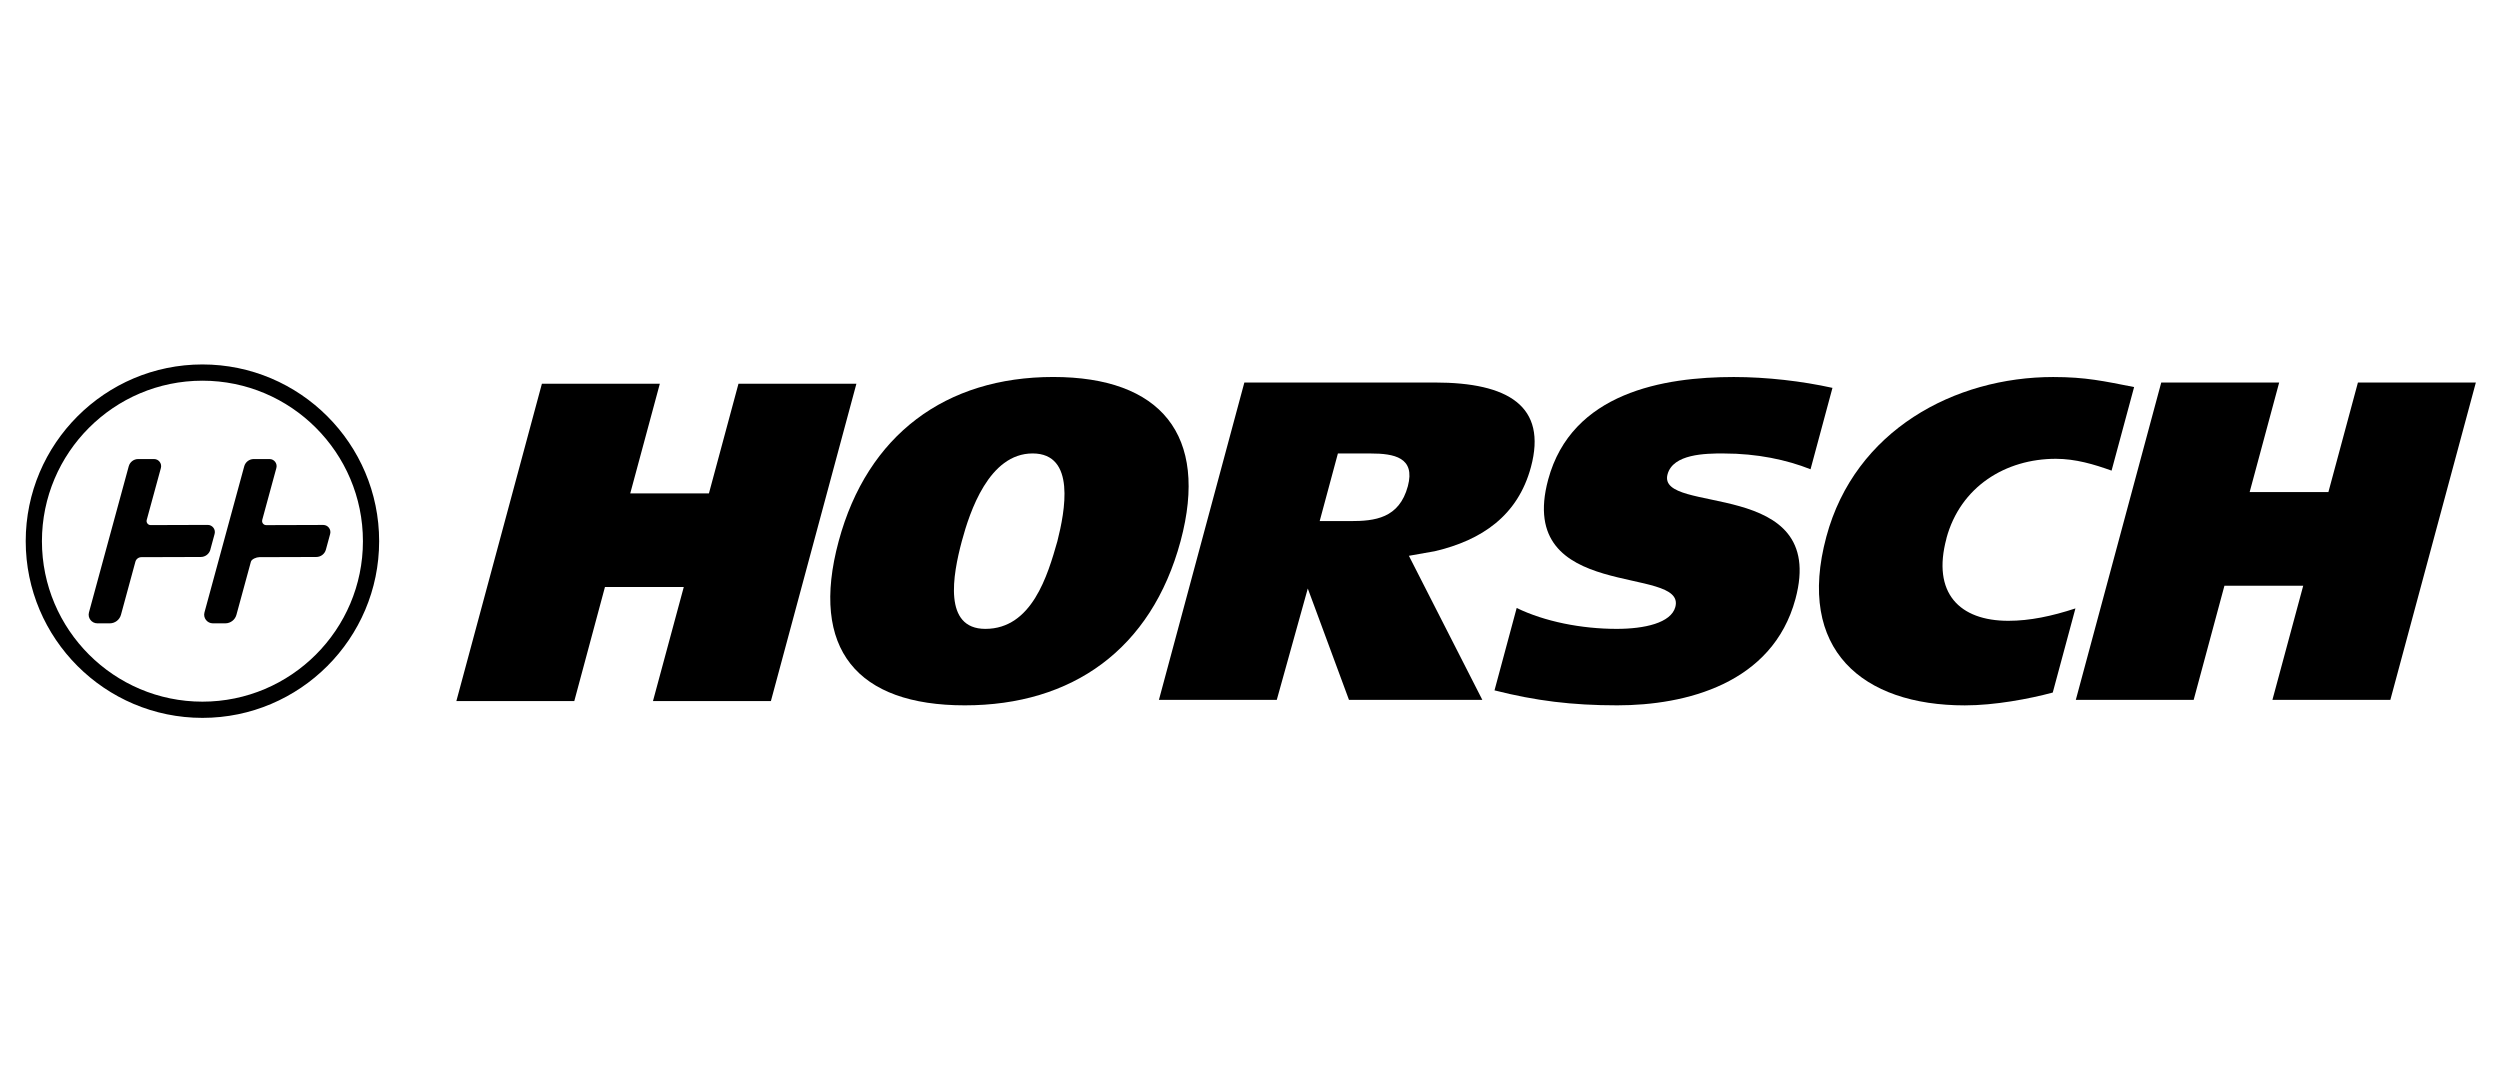 <?xml version="1.0" encoding="UTF-8"?>
<svg xmlns="http://www.w3.org/2000/svg" xmlns:xlink="http://www.w3.org/1999/xlink" id="Ebene_1" data-name="Ebene 1" viewBox="0 0 700 300" width="233" height="100">
  <defs>
    <style>
      .cls-1 {
        clip-path: url(#clippath);
      }

      .cls-2 {
        fill: none;
      }

      .cls-2, .cls-3 {
        stroke-width: 0px;
      }

      .cls-4 {
        clip-path: url(#clippath-1);
      }

      .cls-3 {
        fill: #000;
      }
    </style>
    <clipPath id="clippath">
      <rect class="cls-2" x="7.2" y="101.83" width="686.04" height="98.97"/>
    </clipPath>
    <clipPath id="clippath-1">
      <rect class="cls-2" x="7.2" y="101.83" width="686.04" height="98.97"/>
    </clipPath>
  </defs>
  <polygon class="cls-3" points="206.77 107.24 198.5 137.93 176.47 137.93 184.75 107.24 151.73 107.24 127.78 196.09 160.8 196.09 169.39 164.14 191.46 164.14 182.83 196.09 215.85 196.09 239.79 107.24 206.77 107.24"/>
  <g class="cls-1">
    <path class="cls-3" d="M296.07,151.31c-2.71,9.54-7.11,24.56-20.17,24.56-11.85,0-9.14-15.01-6.59-24.56,2.23-8.27,7.61-24.56,19.82-24.56s9.03,16.29,6.94,24.56M294.9,105.34c-30.08,0-52.03,16.17-60.07,45.97-8.18,30.3,5.25,45.97,35.31,45.97s52.25-15.67,60.42-45.97c8.01-29.8-5.62-45.97-35.66-45.97"/>
    <path class="cls-3" d="M378.13,145.69h-8.62l5.1-18.93h9.13c6.64,0,12.61,1.1,10.46,9.16-2.44,9.04-9.29,9.77-16.07,9.77M401.73,154.13c13.15-3.08,23.26-9.93,26.93-23.56,4.59-17.06-6.32-23.68-26.89-23.68h-53.35l-23.92,88.85h33l8.68-31.17,2.03,5.47,9.5,25.7h37.34l-20.56-40.33,7.24-1.28Z"/>
    <path class="cls-3" d="M482.66,126.76c9.37,0,17.61,1.77,24.29,4.42l6.14-22.79c-8.49-1.88-18.39-3.04-27.64-3.04-19.57,0-45.39,4.31-51.97,28.75-9.28,34.54,38.85,23.72,35.61,35.65-1.2,4.47-8.65,6.12-16.42,6.12-9.87,0-20.16-2.04-28-5.85l-6.21,23.07c11.54,2.92,21.65,4.19,34.36,4.19,19.1,0,43.5-6.01,49.91-29.8,9.21-34.27-38.94-23.29-35.82-34.88,1.55-5.73,10.56-5.85,15.75-5.85"/>
    <path class="cls-3" d="M544.99,150.54c3.91-14.51,16.59-22.29,30.64-22.29,5.53,0,10.68,1.54,15.61,3.31l6.31-23.4c-8.43-1.65-13.53-2.81-22.65-2.81-27.59,0-55.51,14.9-63.52,44.7-8.54,31.68,10.18,47.24,38.77,47.24,8.38,0,17.98-1.81,24.62-3.59l6.35-23.56c-6.62,2.17-12.75,3.47-18.78,3.47-13.69,0-21.45-7.78-17.33-23.07"/>
  </g>
  <polygon class="cls-3" points="660.22 106.89 651.95 137.57 629.9 137.57 638.17 106.89 605.15 106.89 581.23 195.74 614.23 195.74 622.84 163.79 644.9 163.79 636.28 195.74 669.3 195.74 693.24 106.89 660.22 106.89"/>
  <g class="cls-4">
    <path class="cls-3" d="M58.9,153.67l1.19-4.38c.35-1.28-.61-2.53-1.93-2.53l-15.98.05c-.75,0-1.29-.71-1.1-1.43l3.97-14.55c.34-1.27-.61-2.52-1.93-2.51h-4.46c-1.22.01-2.28.83-2.61,2.01l-4.5,16.52-2.44,8.96-4.2,15.45c-.42,1.54.75,3.06,2.35,3.06h3.5c1.45-.01,2.72-.99,3.11-2.39l4.04-14.86c.2-.75.89-1.28,1.68-1.28l16.63-.05c1.26,0,2.36-.85,2.69-2.06"/>
    <path class="cls-3" d="M73.42,145.38l3.96-14.55c.35-1.27-.61-2.52-1.92-2.51h-4.46c-1.22.02-2.28.84-2.61,2.01l-4.5,16.52-2.44,8.97-4.2,15.44c-.42,1.54.75,3.06,2.35,3.06h3.5c1.45-.01,2.72-.99,3.1-2.39l4.05-14.86c.2-.75,1.57-1.28,2.35-1.28l15.96-.05c1.26,0,2.36-.85,2.69-2.06l1.19-4.38c.35-1.28-.62-2.53-1.93-2.53l-15.98.05c-.75,0-1.3-.71-1.1-1.43"/>
    <path class="cls-3" d="M56.68,196.25c-24.77,0-44.94-20.16-44.94-44.93s20.16-44.94,44.94-44.94,44.94,20.16,44.94,44.94-20.16,44.93-44.94,44.93M56.68,101.83c-27.28,0-49.48,22.2-49.48,49.48s22.2,49.48,49.48,49.48,49.48-22.2,49.48-49.48-22.2-49.48-49.48-49.48"/>
  </g>
</svg>
